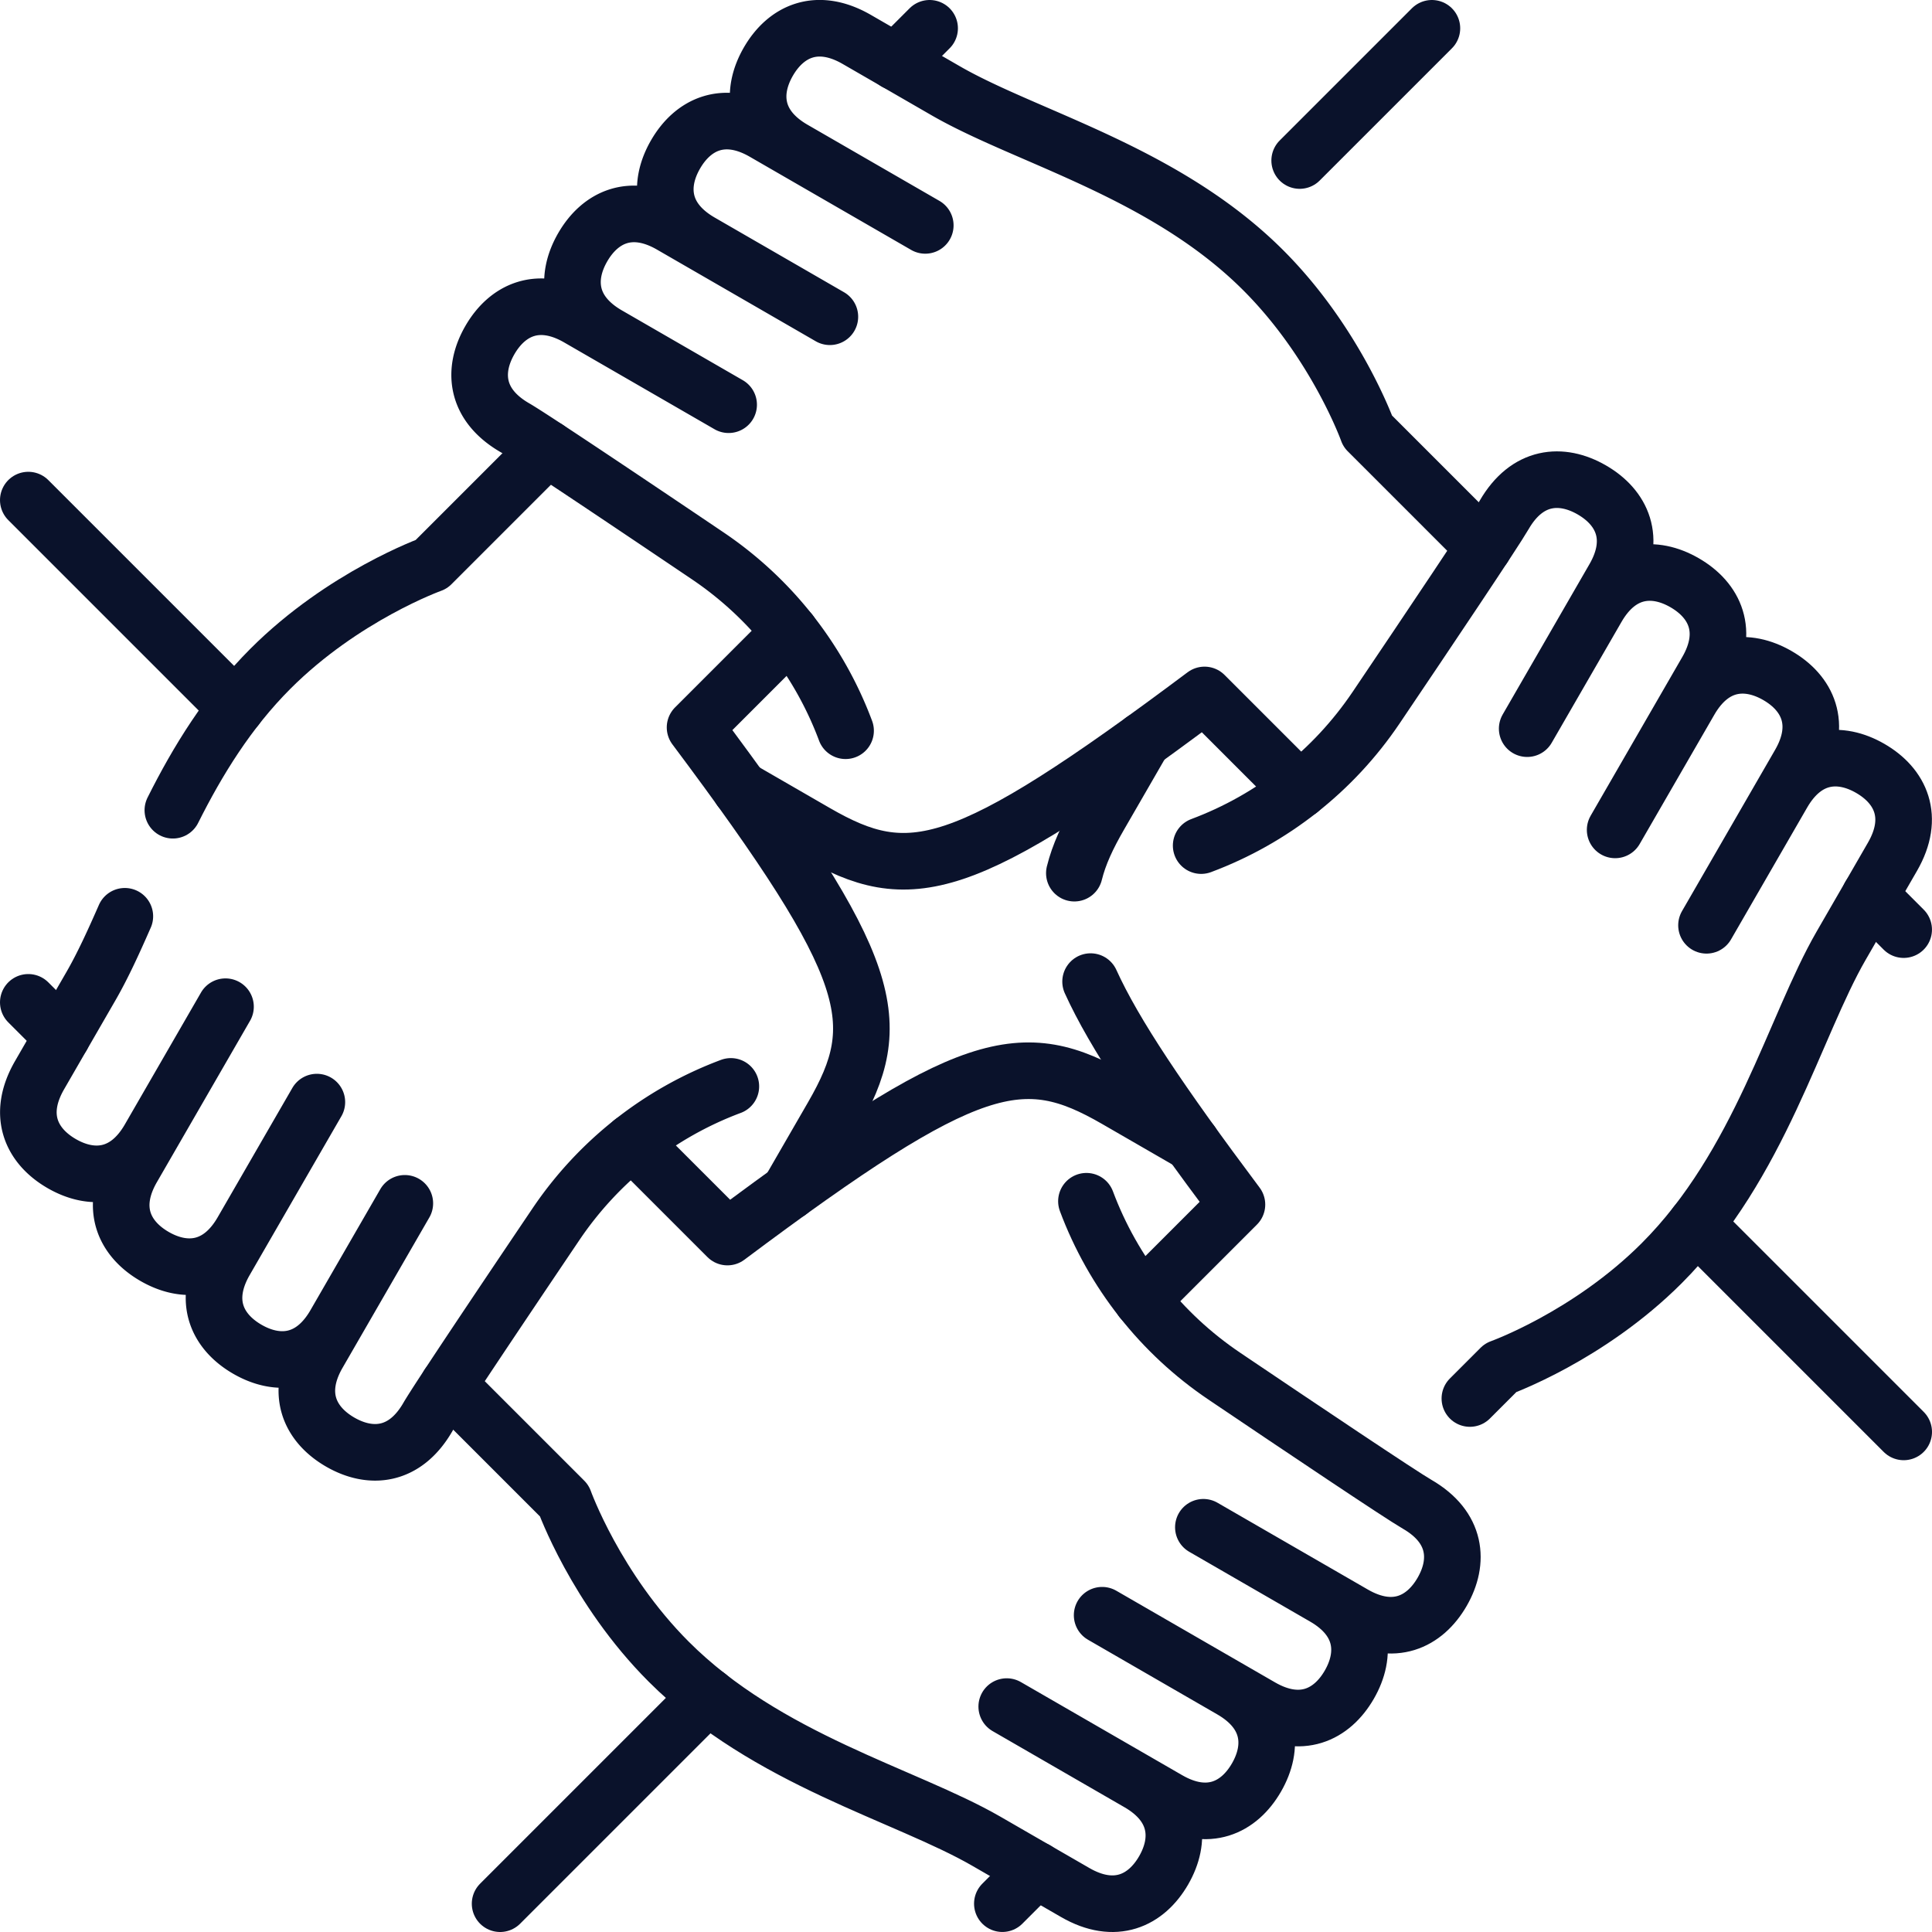 <svg xmlns="http://www.w3.org/2000/svg" id="Ebene_2" viewBox="0 0 682.67 682.67"><defs><style>.cls-1{fill:none;stroke:#0a122b;stroke-linecap:round;stroke-linejoin:round;stroke-width:20px}</style></defs><g id="svg1611"><g id="g1617"><g id="g1619"><g id="g1621"><g id="g1627"><path id="path1629" d="M298.78 258.2a128.978 128.978 0 0 0-48.68-61.78c-27.39-18.48-62.18-41.83-68.17-45.29-14.02-8.1-15.01-20.25-8.83-30.96 6.19-10.71 17.2-15.93 31.23-7.84 3.39 1.96 53.13 30.67 53.13 30.67s-39.34-22.71-42.73-24.67c-14.02-8.1-15.01-20.25-8.83-30.96 6.19-10.71 17.2-15.93 31.23-7.84 10.12 5.84 36.69 21.18 56.1 32.39-28.45-16.43-34.41-19.87-45.7-26.39-14.02-8.1-15.01-20.25-8.83-30.96 6.19-10.71 17.2-15.93 31.23-7.84 8.61 4.97 36.75 21.22 57.01 32.91l-46.61-26.91c-14.02-8.1-15.01-20.25-8.83-30.96 6.19-10.71 17.2-15.93 31.23-7.84l31.39 18.12c28.61 16.52 77.51 28.71 112.25 63.45 25.81 25.81 36.93 56.9 36.93 56.9l40.91 40.91" class="cls-1"/></g><g id="g1631"><path id="path1633" d="m261.6 278.8 26.62 15.37c33.2 19.17 51.79 15.46 137.4-48.61l33.62 33.62" class="cls-1"/></g><g id="g1635"><path id="path1637" d="M61.08 286.29c8.74-17.46 19.52-35.04 34.47-49.99 25.81-25.81 56.9-36.93 56.9-36.93l40.91-40.91" class="cls-1"/></g><g id="g1639"><path id="path1641" d="M258.24 383.88a128.978 128.978 0 0 0-61.78 48.68c-18.48 27.39-41.83 62.18-45.29 68.17-8.1 14.02-20.25 15.01-30.96 8.83-10.71-6.19-15.93-17.2-7.84-31.23 1.96-3.39 30.67-53.13 30.67-53.13s-22.71 39.34-24.67 42.73c-8.1 14.02-20.25 15.01-30.96 8.83-10.71-6.19-15.93-17.2-7.84-31.23 5.84-10.12 21.18-36.69 32.39-56.1-16.43 28.45-19.87 34.41-26.39 45.7-8.1 14.02-20.25 15.01-30.96 8.83-10.71-6.19-15.93-17.2-7.84-31.23 4.97-8.61 21.22-36.75 32.91-57.01l-26.91 46.61c-8.1 14.02-20.25 15.01-30.96 8.83-10.71-6.19-15.93-17.2-7.84-31.23l18.12-31.39c4.14-7.16 8-15.6 12.02-24.77" class="cls-1"/></g><g id="g1643"><path id="path1645" d="m278.81 421.1 15.4-26.67c19.17-33.2 15.46-51.79-48.61-137.4l33.61-33.61" class="cls-1"/></g><g id="g1647"><path id="path1649" d="M383.89 424.46c9.4 25.16 26.41 46.75 48.68 61.78 27.39 18.48 62.18 41.83 68.17 45.29 14.02 8.1 15.01 20.25 8.83 30.96-6.19 10.71-17.2 15.93-31.23 7.84-3.39-1.96-53.13-30.67-53.13-30.67s39.34 22.71 42.73 24.67c14.02 8.1 15.01 20.25 8.83 30.96-6.19 10.71-17.2 15.93-31.23 7.84-10.12-5.84-36.69-21.18-56.1-32.39 28.45 16.43 34.41 19.87 45.7 26.39 14.02 8.1 15.01 20.25 8.83 30.96-6.19 10.71-17.2 15.93-31.23 7.84-8.61-4.97-36.75-21.22-57.01-32.91 0 0 41.32 23.85 46.61 26.91 14.02 8.1 15.01 20.25 8.83 30.96-6.19 10.71-17.2 15.93-31.23 7.84l-31.39-18.12c-28.61-16.52-77.51-28.71-112.25-63.45-25.81-25.81-36.93-56.9-36.93-56.9l-40.91-40.91" class="cls-1"/></g><g id="g1651"><path id="path1653" d="m421.06 403.87-26.62-15.37c-33.2-19.17-51.79-15.46-137.4 48.61l-33.62-33.62" class="cls-1"/></g><g id="g1655"><path id="path1657" d="M424.43 298.79c25.16-9.4 46.75-26.41 61.78-48.68 18.48-27.39 41.83-62.18 45.29-68.17 8.1-14.02 20.25-15.01 30.96-8.83 10.71 6.19 15.93 17.2 7.84 31.23-1.96 3.39-30.67 53.13-30.67 53.13s22.71-39.34 24.67-42.73c8.1-14.02 20.25-15.01 30.96-8.83 10.71 6.19 15.93 17.2 7.84 31.23-5.84 10.12-21.18 36.69-32.39 56.1 16.43-28.45 19.87-34.41 26.39-45.7 8.1-14.02 20.25-15.01 30.96-8.83 10.71 6.19 15.93 17.2 7.84 31.23-4.97 8.61-21.22 36.75-32.91 57.01 0 0 23.85-41.32 26.91-46.61 8.1-14.02 20.25-15.01 30.96-8.83 10.71 6.19 15.93 17.2 7.84 31.23l-18.12 31.39c-16.52 28.61-28.71 77.51-63.45 112.25-25.81 25.81-56.9 36.93-56.9 36.93l-10.85 10.85" class="cls-1"/></g><g id="g1659"><path id="path1661" d="M385.36 346.85c8.35 18.4 24.64 42.61 51.71 78.78l-33.61 33.61" class="cls-1"/></g><g id="g1663"><path id="path1665" d="m403.86 261.57-15.4 26.67c-4.14 7.17-7.21 13.66-8.84 20.29" class="cls-1"/></g><g id="g1667"><path id="path1669" d="m250.09 599.29-73.38 73.38" class="cls-1"/></g><g id="g1671"><path id="path1673" d="m366.11 660.73-11.93 11.93" class="cls-1"/></g><g id="g1675"><path id="path1677" d="m599.29 432.58 73.38 73.38" class="cls-1"/></g><g id="g1679"><path id="path1681" d="m660.73 316.55 11.93 11.93" class="cls-1"/></g><g id="g1683"><path id="path1685" d="M459.24 56.72 505.96 10" class="cls-1"/></g><g id="g1687"><path id="path1689" d="M316.55 21.93 328.48 10" class="cls-1"/></g><g id="g1691"><path id="path1693" d="M83.38 250.09 10 176.71" class="cls-1"/></g><g id="g1695"><path id="path1697" d="M21.93 366.11 10 354.18" class="cls-1"/></g></g></g></g></g></svg>